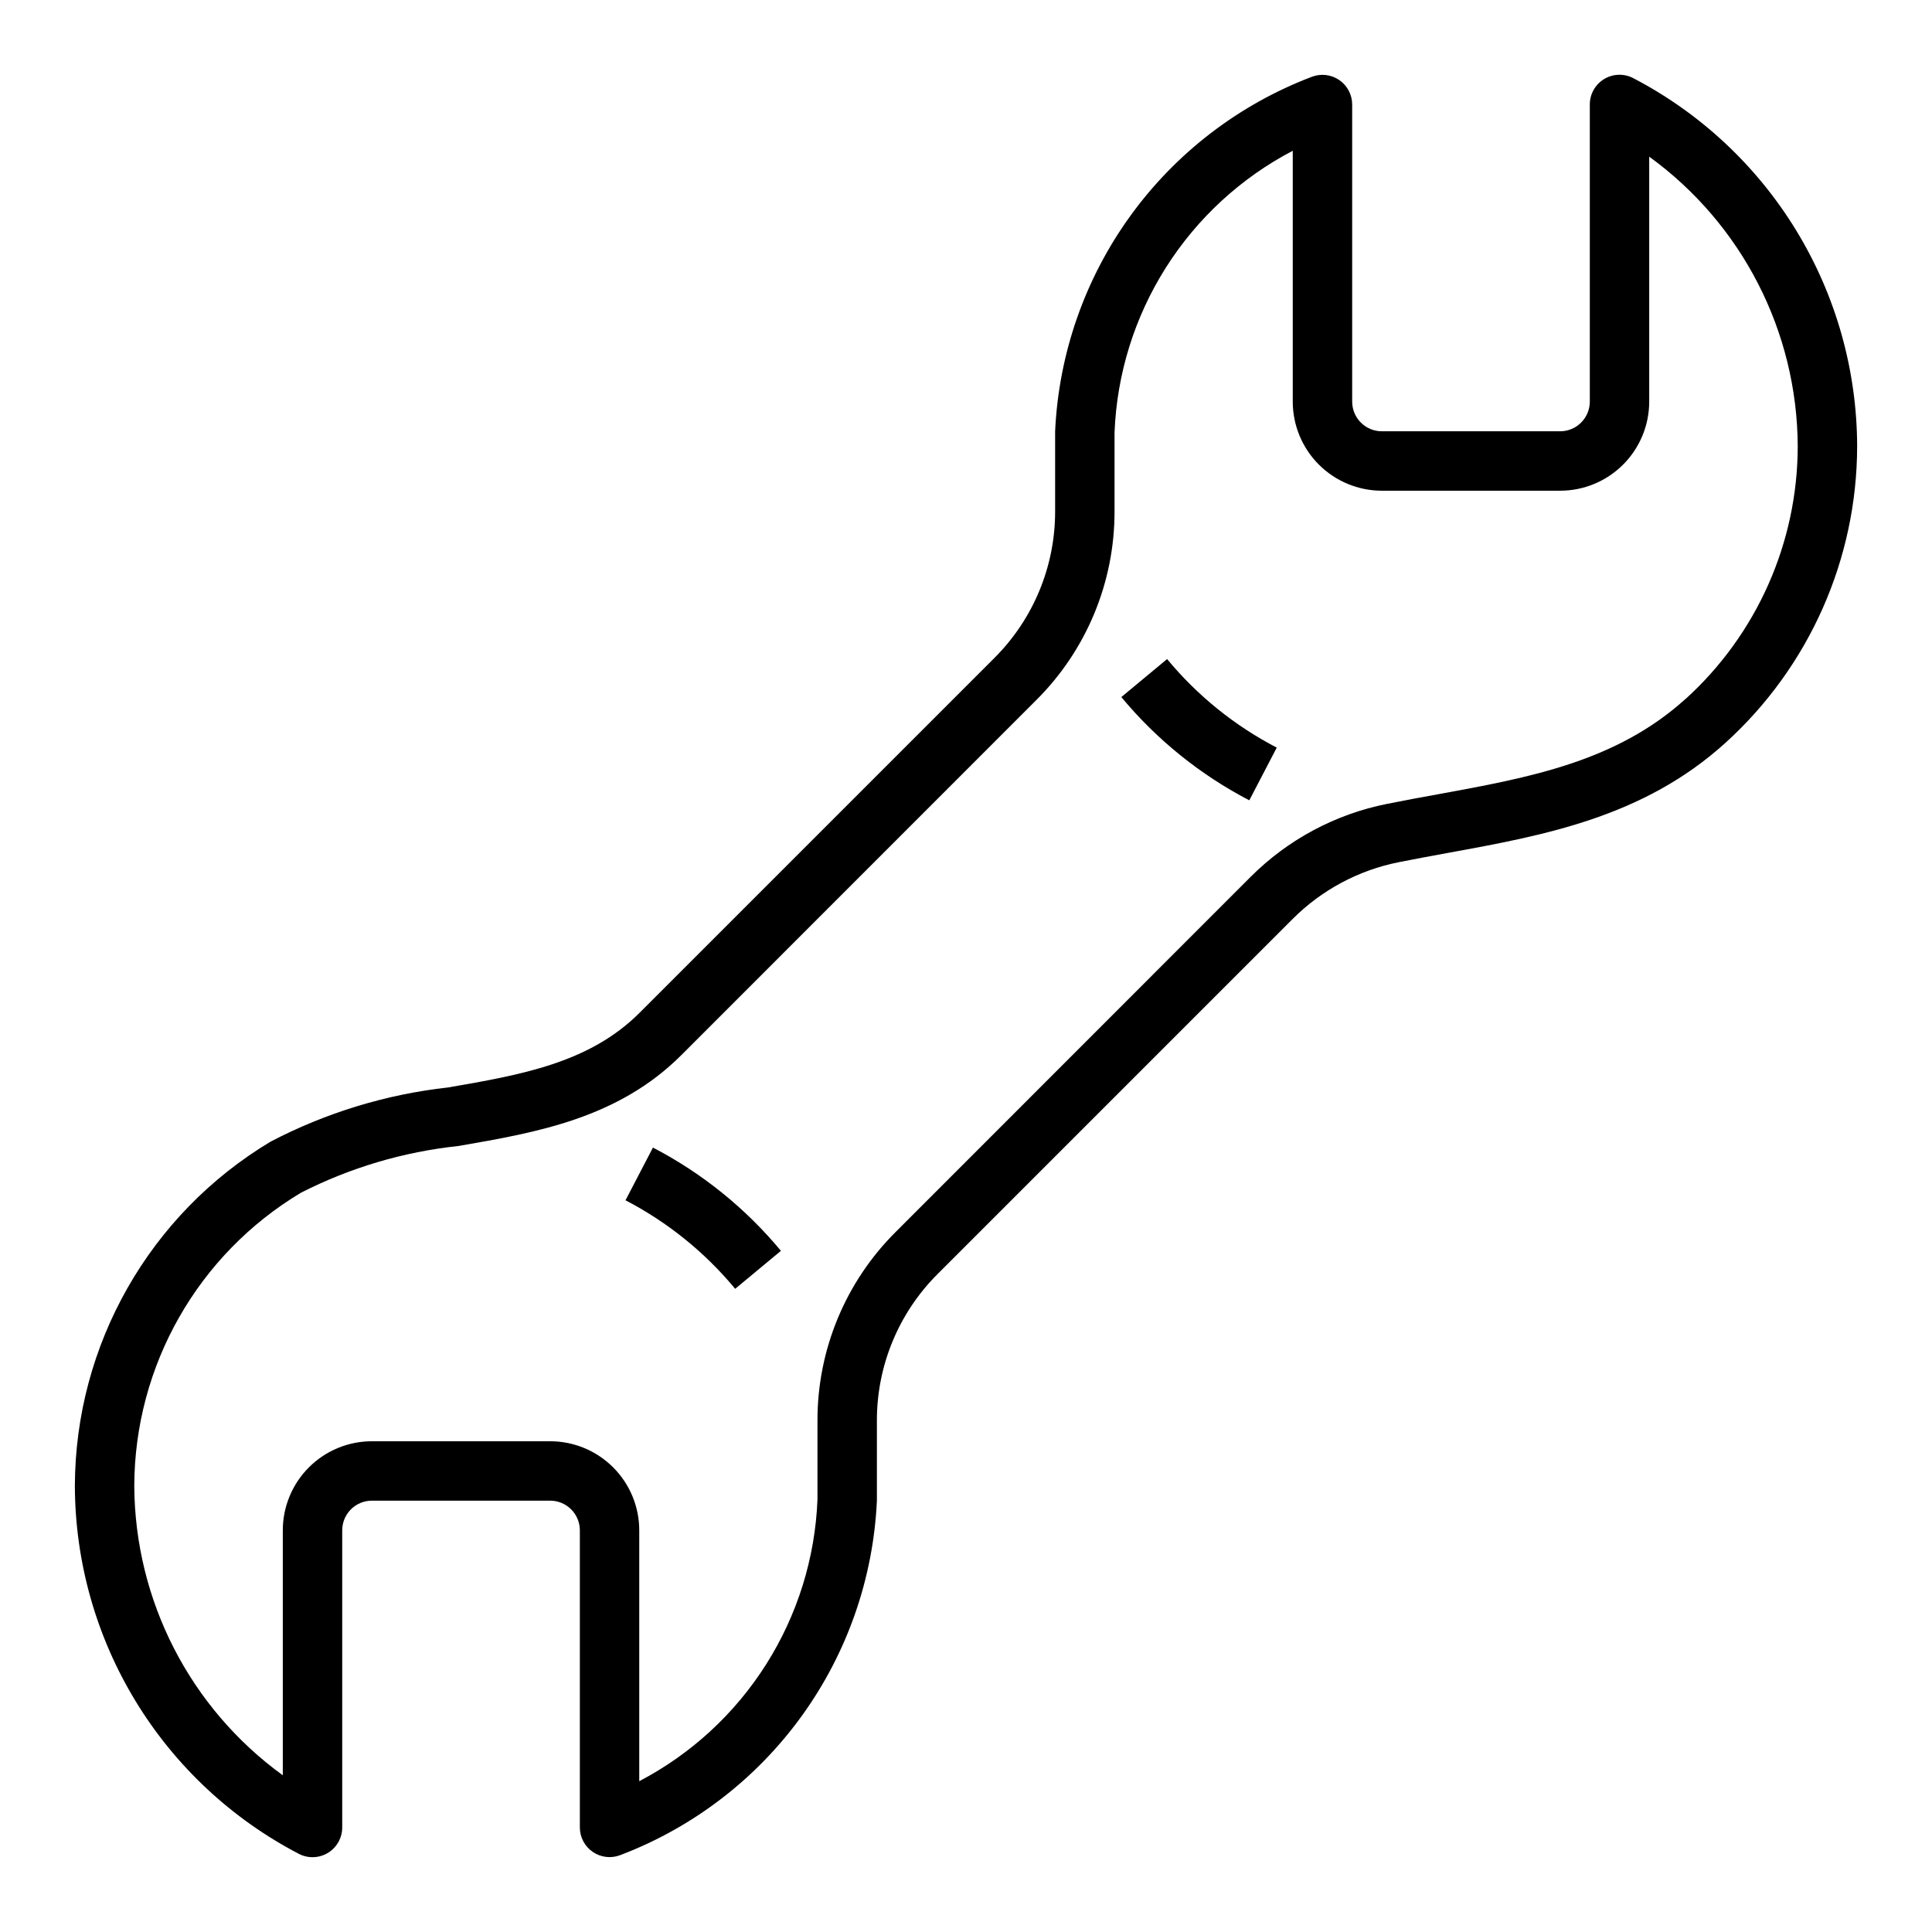 <?xml version="1.0" encoding="UTF-8"?>
<!-- Uploaded to: ICON Repo, www.iconrepo.com, Generator: ICON Repo Mixer Tools -->
<svg fill="#000000" width="800px" height="800px" version="1.1" viewBox="144 144 512 512" xmlns="http://www.w3.org/2000/svg">
 <g>
  <path d="m576.66 164.62c-2.445-1.199-5.336-1.055-7.644 0.387-2.309 1.445-3.707 3.977-3.699 6.699v78.719c0 2.09-0.832 4.09-2.309 5.566-1.477 1.477-3.477 2.305-5.566 2.305h-47.23c-4.348 0-7.871-3.523-7.871-7.871v-78.719c0-2.598-1.281-5.023-3.418-6.492-2.141-1.469-4.867-1.789-7.289-0.855-19.262 7.324-35.961 20.117-48.047 36.805-12.082 16.691-19.023 36.551-19.969 57.133v21.152c0.039 14.621-5.773 28.648-16.137 38.961l-94.023 94.023c-13.305 13.297-31.488 16.43-50.68 19.75-16.441 1.824-32.398 6.695-47.059 14.359-32.082 19.211-51.766 53.816-51.879 91.211 0.055 20.156 5.633 39.91 16.121 57.117 10.492 17.211 25.496 31.215 43.387 40.496 2.441 1.203 5.332 1.055 7.641-0.387s3.707-3.977 3.703-6.695v-78.723c0-4.348 3.523-7.871 7.871-7.871h47.23c2.09 0 4.09 0.828 5.566 2.305 1.477 1.477 2.309 3.481 2.309 5.566v78.723c-0.004 2.594 1.277 5.023 3.418 6.488 2.141 1.469 4.863 1.789 7.285 0.855 19.262-7.32 35.961-20.113 48.047-36.805 12.086-16.691 19.027-36.551 19.969-57.133v-21.152c-0.039-14.621 5.773-28.648 16.137-38.957l94.023-94.023c7.684-7.703 17.48-12.949 28.152-15.07 4.418-0.883 8.809-1.684 13.18-2.488 25.395-4.629 51.641-9.445 73.367-29.125h-0.004c22.207-20.117 34.887-48.676 34.922-78.641-0.055-20.156-5.629-39.91-16.121-57.117-10.488-17.207-25.496-31.215-43.383-40.496zm14.027 164.6c-18.406 16.648-41.344 20.836-65.637 25.277-4.457 0.789-8.941 1.637-13.438 2.535v-0.004c-13.723 2.731-26.328 9.473-36.211 19.375l-94.008 94.047c-13.332 13.254-20.805 31.293-20.754 50.09v20.82c-0.605 15.504-5.293 30.57-13.586 43.684-8.293 13.109-19.898 23.801-33.645 30.992v-66.473c0-6.262-2.488-12.27-6.918-16.699-4.43-4.43-10.434-6.918-16.699-6.918h-47.23c-6.266 0-12.27 2.488-16.699 6.918-4.43 4.43-6.918 10.438-6.918 16.699v64.906c-24.594-17.84-39.215-46.332-39.359-76.715 0.098-31.848 16.859-61.32 44.184-77.68 13.035-6.641 27.176-10.832 41.723-12.375 20.797-3.59 42.297-7.312 59.125-24.137l93.996-94.023c13.328-13.254 20.801-31.289 20.75-50.09v-20.82c0.605-15.504 5.293-30.57 13.586-43.68 8.293-13.113 19.898-23.805 33.645-30.996v66.473c0 6.266 2.488 12.27 6.918 16.699 4.43 4.43 10.438 6.918 16.699 6.918h47.23c6.266 0 12.273-2.488 16.699-6.918 4.43-4.43 6.918-10.434 6.918-16.699v-64.906c24.594 17.84 39.215 46.332 39.359 76.715-0.023 25.527-10.82 49.859-29.73 67.008z"/>
  <path d="m453.29 318.66-12.121 10.066-0.004 0.004c9.367 11.289 20.898 20.594 33.914 27.363l7.273-13.965c-11.16-5.801-21.043-13.781-29.062-23.469z"/>
  <path d="m317.04 448.12-7.273 13.965c11.156 5.805 21.039 13.781 29.062 23.465l12.121-10.066h0.004c-9.367-11.289-20.898-20.594-33.914-27.363z"/>
 </g>
</svg>